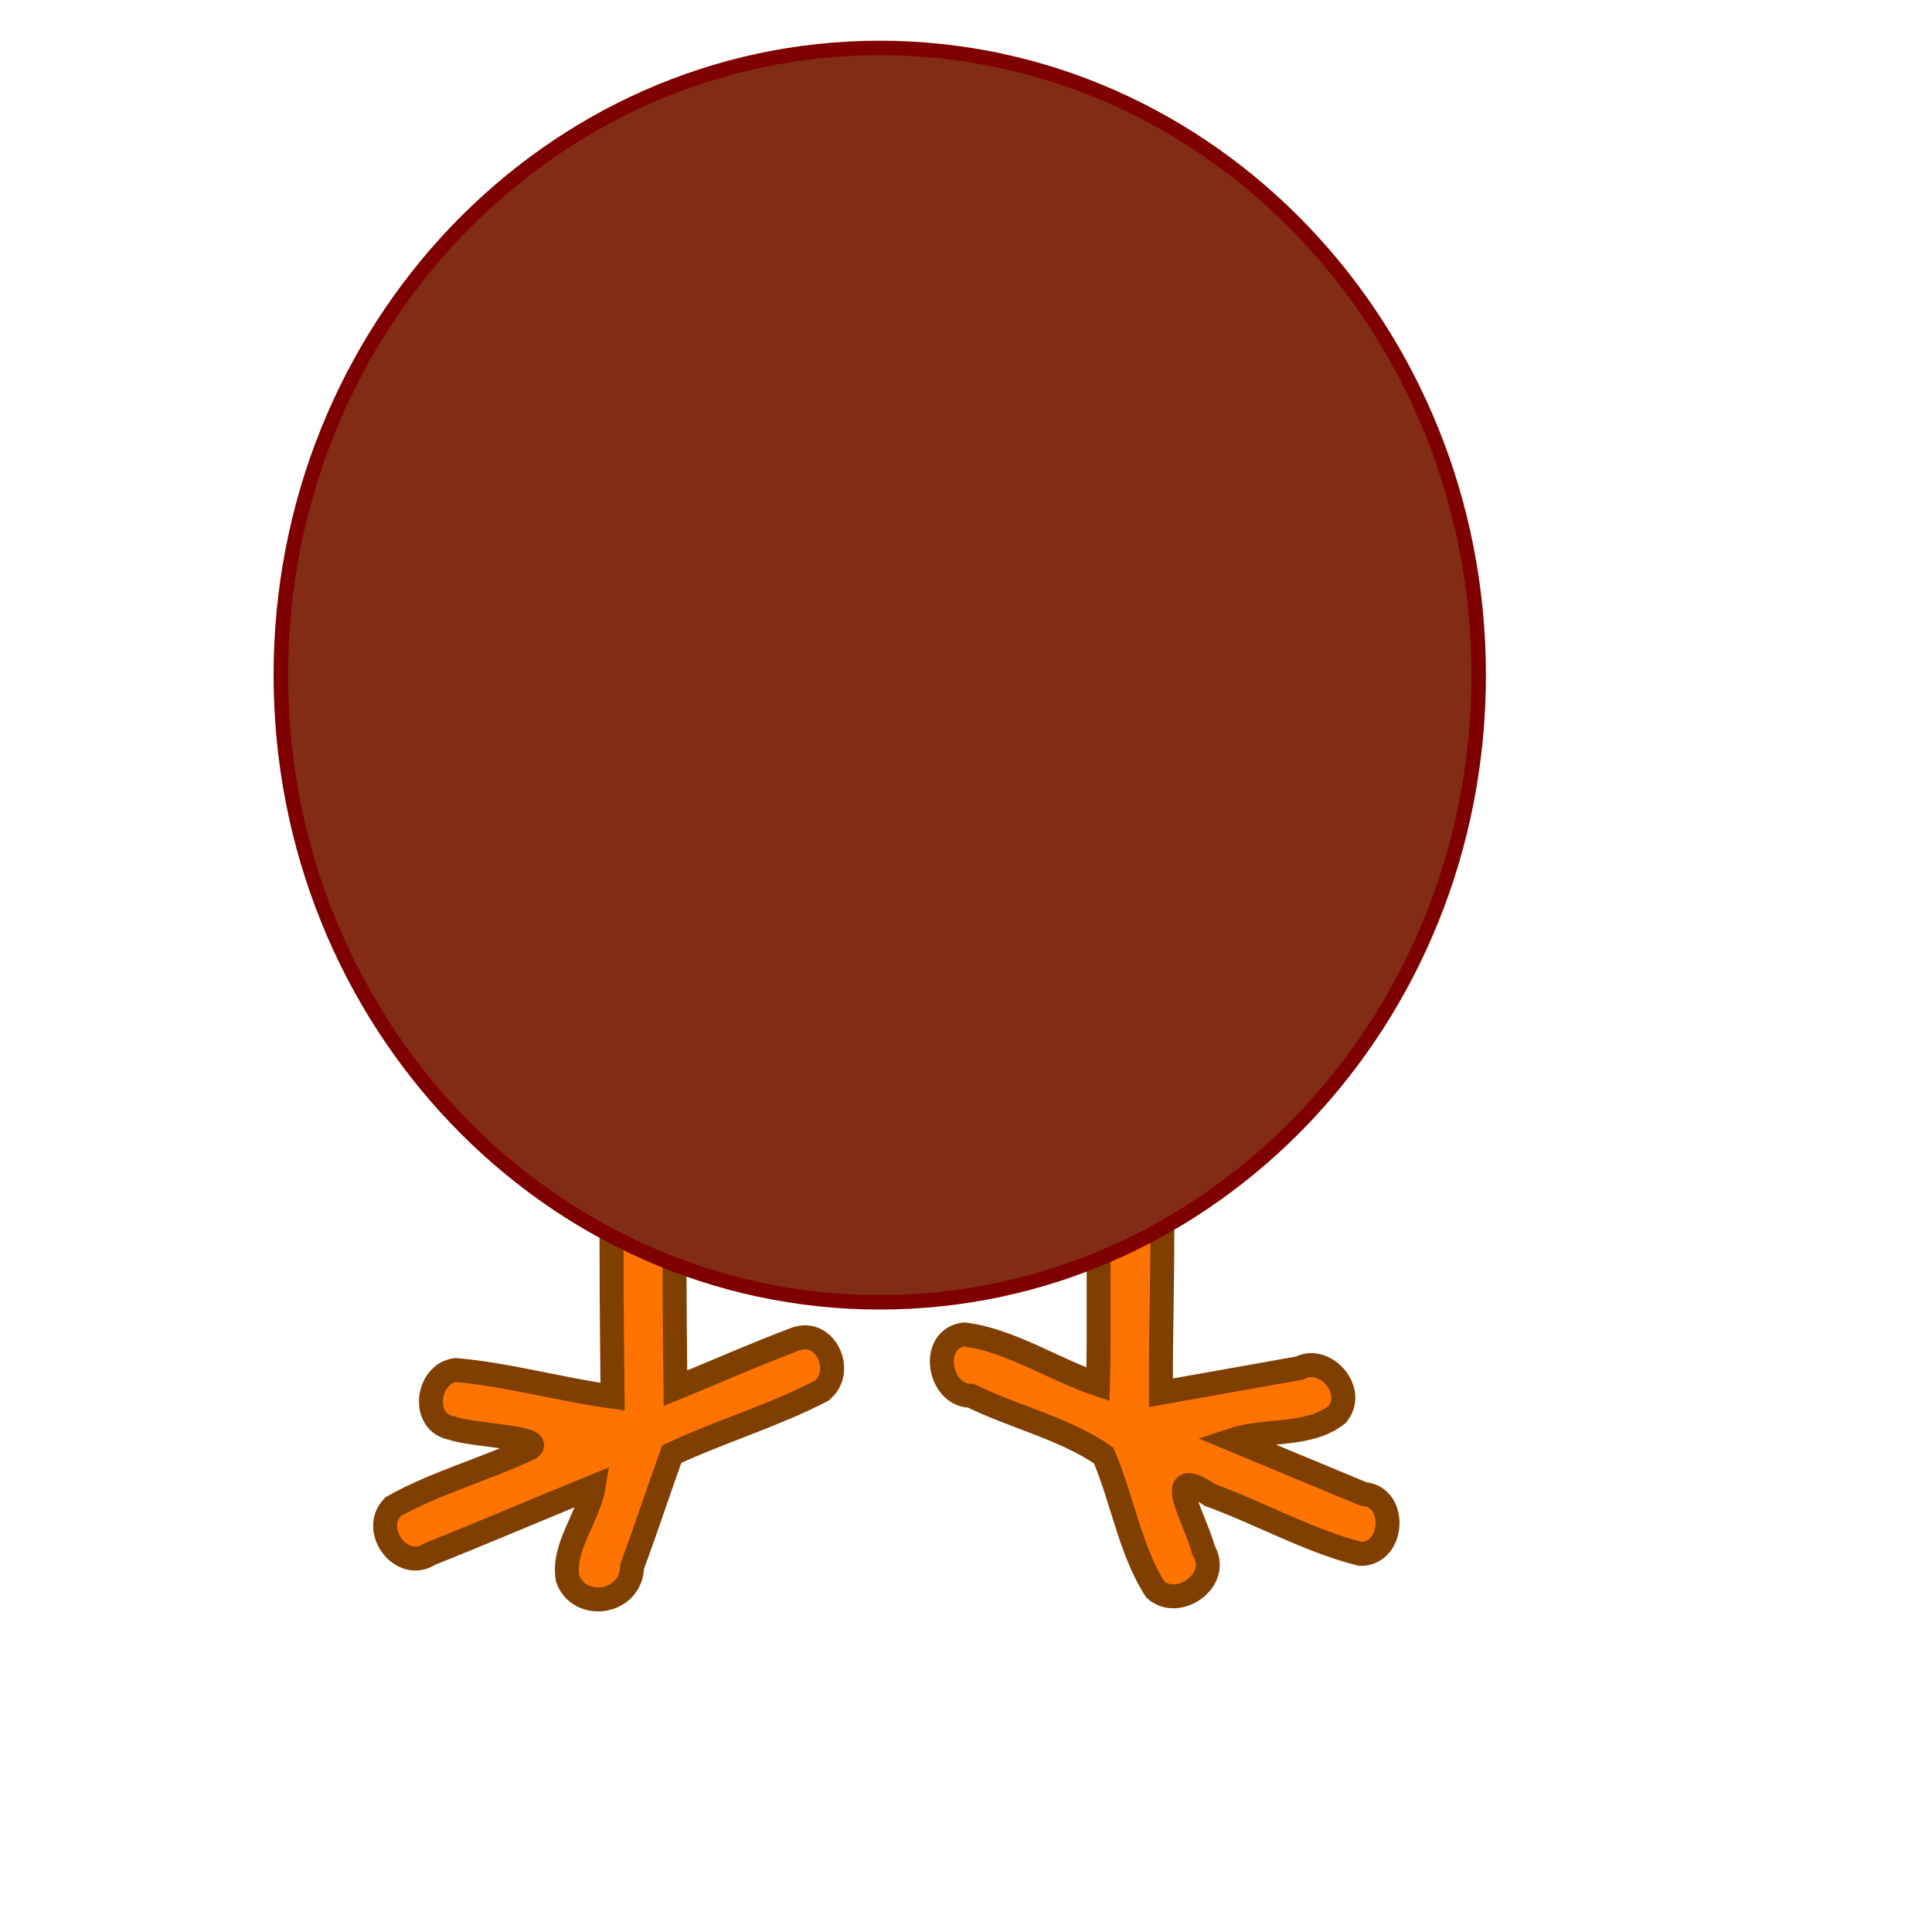 <?xml version="1.0"?><svg width="800" height="800" xmlns="http://www.w3.org/2000/svg">
 <title>turkey body</title>
 <g>
  <g id="g2927"/>
  <title>Layer 1</title>
  <g id="svg_2">
   <g id="svg_1">
    <path fill="#ff7400" fill-rule="evenodd" stroke="#7f3f00" stroke-width="9.918" stroke-linecap="round" stroke-miterlimit="4" id="path4112" d="m264.415,464.866c-13.729,1.447 -11.752,19.249 -11.136,29.775c-0.176,27.9 0.062,55.799 0.382,83.696c-21.678,-2.978 -43.33,-9.146 -64.95,-11.036c-12.122,1.537 -14.599,21.859 -1.486,24.072c8.407,3.107 38.225,3.635 32.37,8.191c-18.546,8.846 -39.114,14.344 -56.85,24.324c-9.53,9.782 3.7,27.26 15.203,19.595c22.717,-9.051 45.215,-18.692 67.859,-27.964c-2.146,12.903 -13.039,24.974 -10.754,38.219c4.929,13.387 26.268,10.518 26.673,-4.962c5.695,-15.461 10.857,-31.149 16.414,-46.662c20.319,-9.454 42.343,-15.995 62.049,-26.22c9.864,-7.967 1.654,-25.824 -10.613,-21.479c-16.796,6.306 -33.336,13.659 -49.88,20.442c-0.462,-32.641 -0.451,-65.367 -0.354,-97.842c-0.968,-7.514 -7.819,-12.78 -14.929,-12.147z"/>
    <path fill="#ff7400" fill-rule="evenodd" stroke="#7f3f00" stroke-width="9.918" stroke-linecap="round" stroke-miterlimit="4" id="path4122" d="m467.19,463.237c-15.496,2.152 -12.936,21.73 -11.745,33.478c-1.014,25.393 -0.114,51.027 -0.778,76.511c-18.452,-6.145 -36.112,-18.232 -55.399,-20.665c-14.623,1.834 -10.615,25.349 2.759,25.405c17.879,8.707 39.301,13.781 54.987,24.737c7.741,18.098 10.901,39.16 21.425,55.552c9.641,8.47 27.421,-4.222 19.881,-16.369c-2.716,-11.506 -18.352,-36.905 2.741,-22.828c20.873,7.605 40.895,18.99 62.28,24.383c13.974,0.158 15.415,-23.734 1.274,-24.812c-18.018,-7.481 -36.036,-14.961 -54.055,-22.442c13.813,-4.543 31.195,-1.147 43.088,-10.443c8.296,-9.767 -4.955,-24.89 -15.495,-19.257c-19.15,3.407 -38.3,6.814 -57.451,10.221c-0.182,-35.308 1.82,-71.126 -0.637,-106.138c-2.24,-4.957 -7.721,-7.875 -12.877,-7.333z"/>
   </g>
   <path fill="#822c15" fill-rule="nonzero" stroke="#7f0000" stroke-width="6" stroke-linecap="round" stroke-linejoin="round" stroke-miterlimit="4" id="path4124" d="m612.287,279.555c0.041,143.413 -111.003,259.695 -247.998,259.695c-136.994,0 -248.039,-116.282 -247.998,-259.695c-0.041,-143.413 111.003,-259.695 247.998,-259.695c136.994,0 248.039,116.282 247.998,259.695z"/>
  </g>
 </g>
</svg>